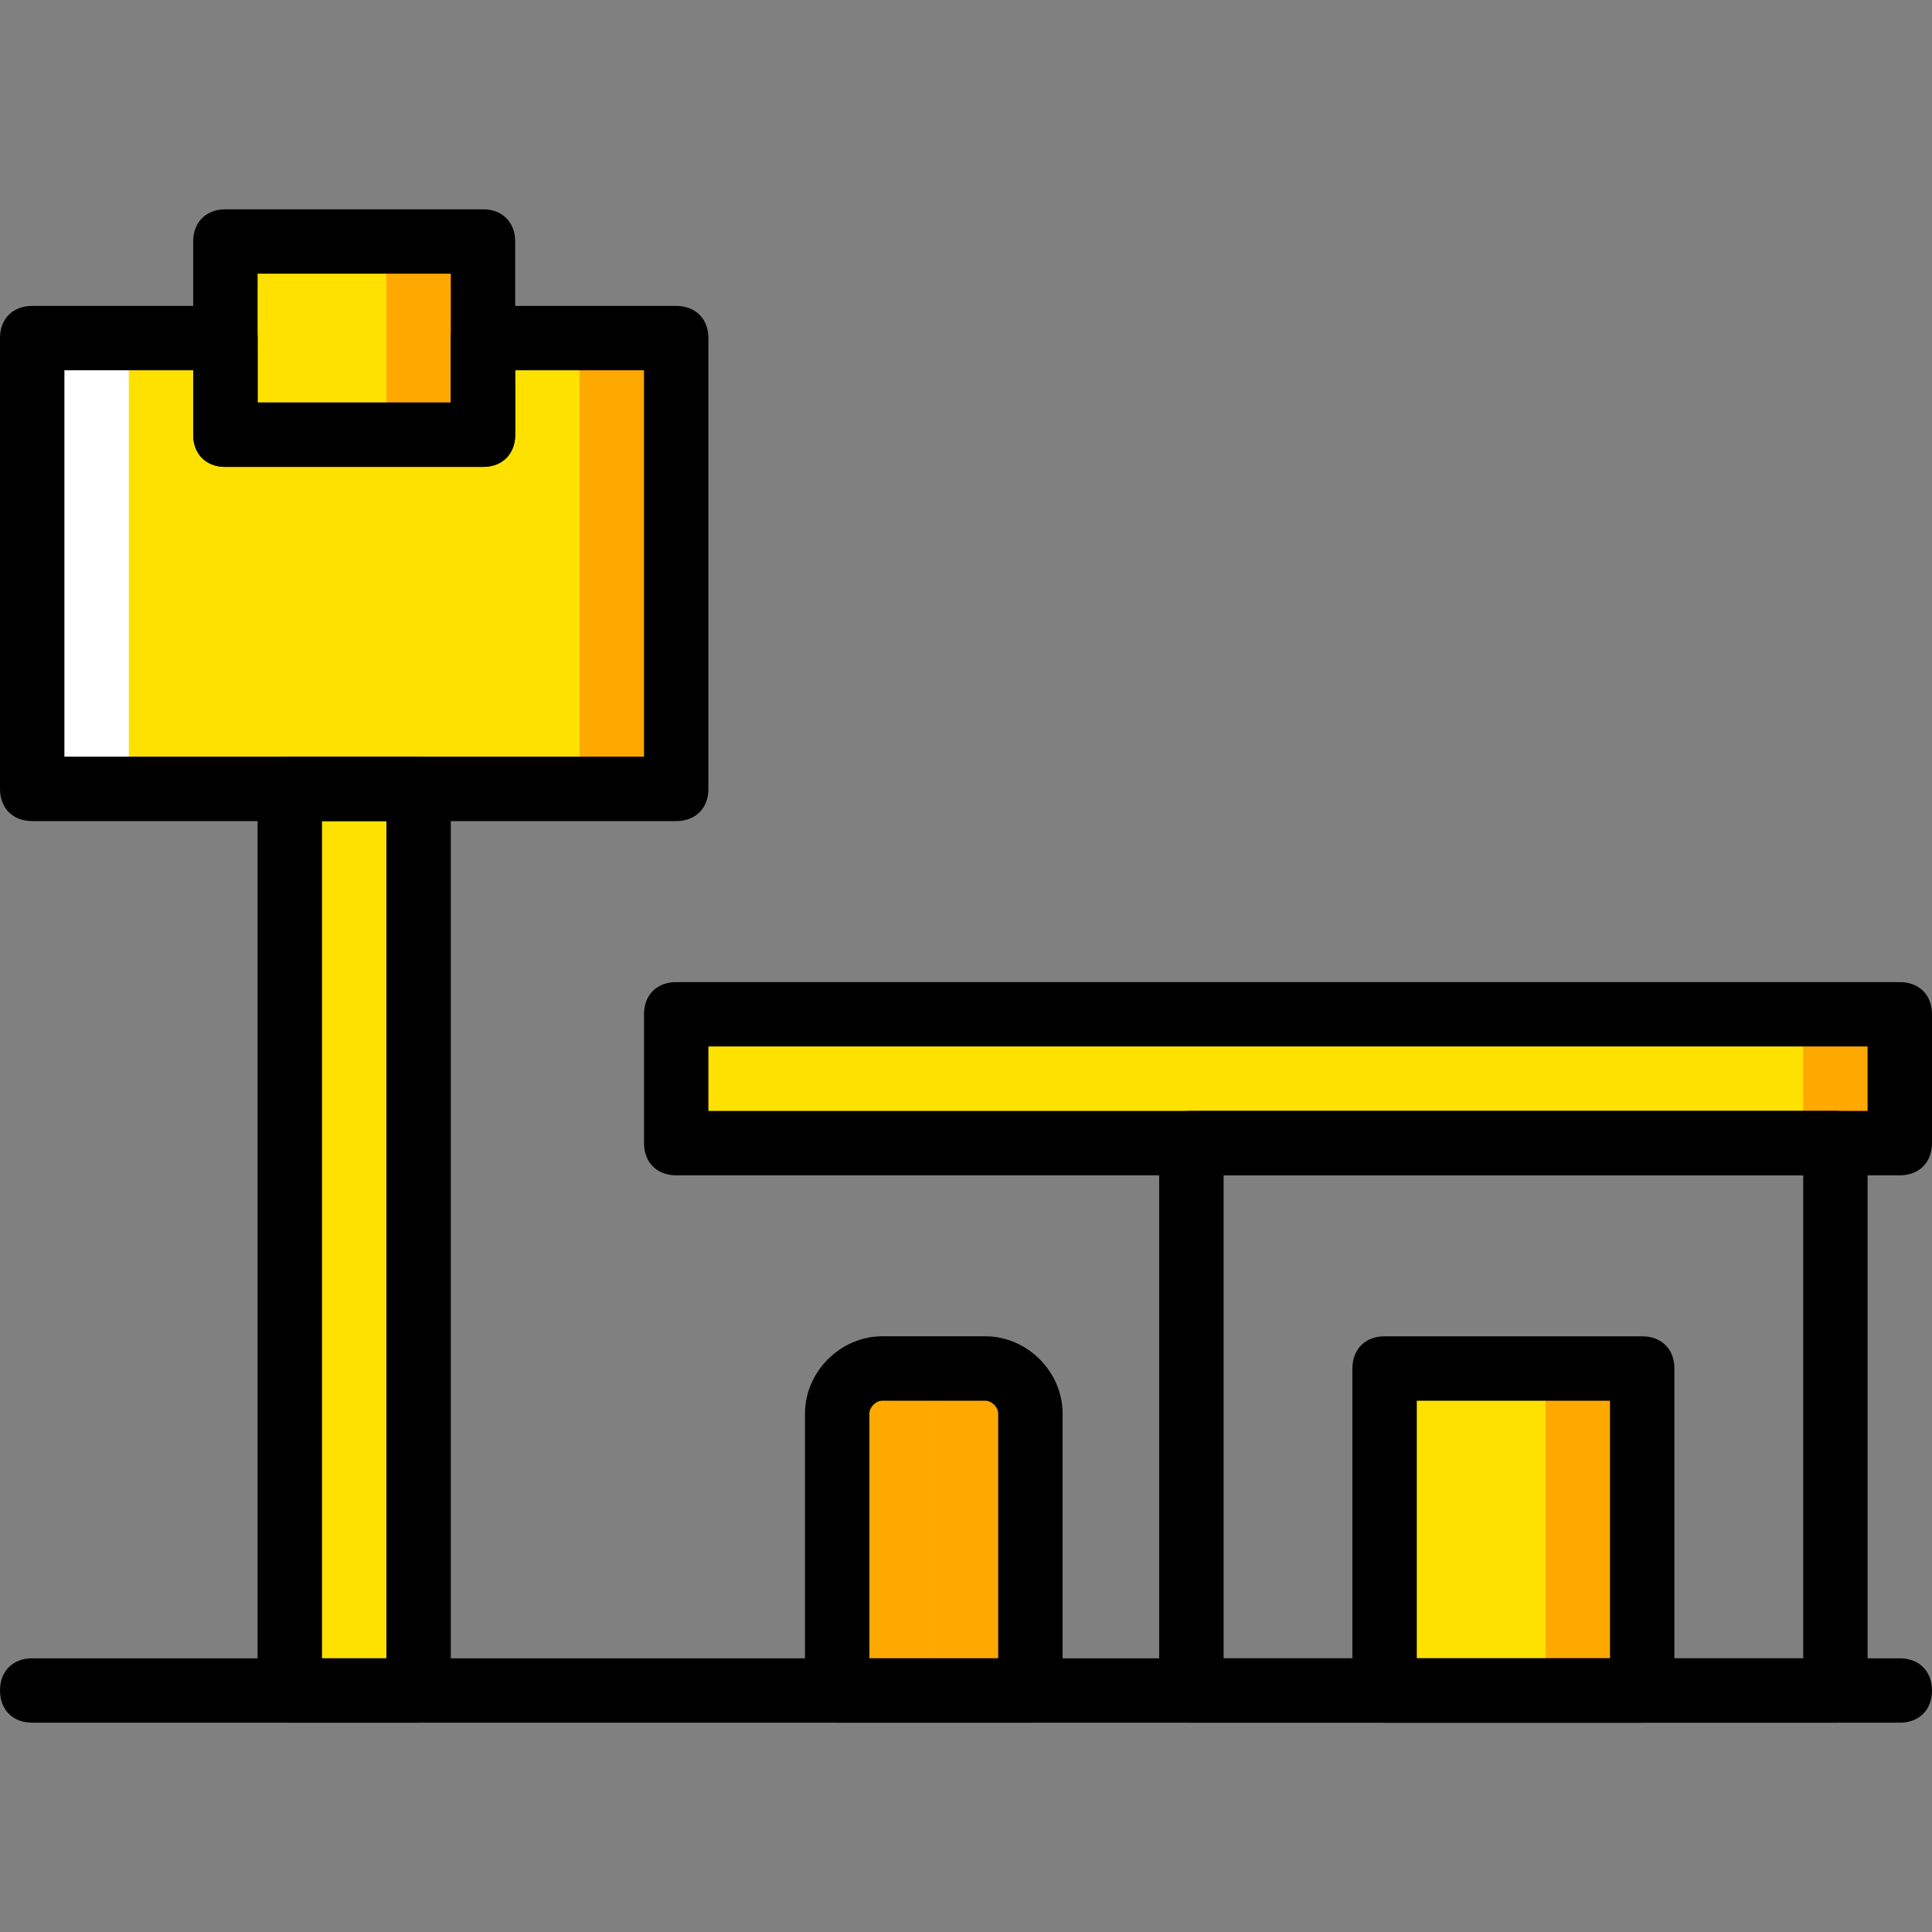 <?xml version="1.0" encoding="iso-8859-1"?>
<!-- Uploaded to: SVG Repo, www.svgrepo.com, Generator: SVG Repo Mixer Tools -->
<svg height="800px" width="800px" version="1.1" id="Layer_1" xmlns="http://www.w3.org/2000/svg" xmlns:xlink="http://www.w3.org/1999/xlink" 
	 viewBox="0 0 512 512" xml:space="preserve">
<rect x="0" y="0" width="512" height="512" fill="#808080" stroke="none"/>
<g transform="translate(1)">
	<g>
		<polygon style="fill:#FFE100;" points="365.933,448 434.2,448 434.2,362.667 365.933,362.667 		"/>
		<path style="fill:#FFE100;" d="M272.067,448h-51.2v-73.387c0-6.827,5.12-11.947,11.947-11.947h27.307
			c6.827,0,11.947,5.12,11.947,11.947V448z"/>
		<polygon style="fill:#FFE100;" points="451.267,268.8 178.2,268.8 178.2,302.933 451.267,302.933 502.467,302.933 502.467,268.8 
					"/>
	</g>
	<g>
		<polygon style="fill:#FFA800;" points="476.867,302.933 502.467,302.933 502.467,268.8 476.867,268.8 		"/>
		<polygon style="fill:#FFA800;" points="408.6,448 434.2,448 434.2,362.667 408.6,362.667 		"/>
		<polygon style="fill:#FFA800;" points="246.467,448 272.067,448 272.067,362.667 246.467,362.667 		"/>
	</g>
	<g>
		<polygon style="fill:#FFE100;" points="75.8,448 109.933,448 109.933,209.067 75.8,209.067 		"/>
		<polygon style="fill:#FFE100;" points="58.733,115.2 127,115.2 127,64 58.733,64 		"/>
		<polygon style="fill:#FFE100;" points="127,89.6 127,115.2 58.733,115.2 58.733,89.6 7.533,89.6 7.533,209.067 178.2,209.067 
			178.2,89.6 		"/>
	</g>
	<g>
		<polygon style="fill:#FFA800;" points="220.867,448 246.467,448 246.467,362.667 220.867,362.667 		"/>
		<polygon style="fill:#FFA800;" points="152.6,209.067 178.2,209.067 178.2,89.6 152.6,89.6 		"/>
	</g>
	<polygon style="fill:#FFFFFF;" points="7.533,209.067 33.133,209.067 33.133,89.6 7.533,89.6 	"/>
	<polygon style="fill:#FFA800;" points="101.4,115.2 127,115.2 127,64 101.4,64 	"/>
	<path d="M272.067,456.533h-51.2c-5.12,0-8.533-3.413-8.533-8.533v-73.387c0-11.093,9.387-20.48,20.48-20.48h27.307
		c11.093,0,20.48,9.387,20.48,20.48V448C280.6,453.12,277.187,456.533,272.067,456.533z M229.4,439.467h34.133v-64.853
		c0-1.707-1.707-3.413-3.413-3.413h-27.307c-1.707,0-3.413,1.707-3.413,3.413V439.467z"/>
	<path d="M502.467,311.467H178.2c-5.12,0-8.533-3.413-8.533-8.533V268.8c0-5.12,3.413-8.533,8.533-8.533h324.267
		c5.12,0,8.533,3.413,8.533,8.533v34.133C511,308.053,507.587,311.467,502.467,311.467z M186.733,294.4h307.2v-17.067h-307.2V294.4z
		"/>
	<path d="M485.4,456.533H314.733c-5.12,0-8.533-3.413-8.533-8.533V302.933c0-5.12,3.413-8.533,8.533-8.533H485.4
		c5.12,0,8.533,3.413,8.533,8.533V448C493.933,453.12,490.52,456.533,485.4,456.533z M323.267,439.467h153.6v-128h-153.6V439.467z"
		/>
	<path d="M502.467,456.533H7.533C2.413,456.533-1,453.12-1,448s3.413-8.533,8.533-8.533h494.933c5.12,0,8.533,3.413,8.533,8.533
		S507.587,456.533,502.467,456.533z"/>
	<path d="M109.933,456.533H75.8c-5.12,0-8.533-3.413-8.533-8.533V209.067c0-5.12,3.413-8.533,8.533-8.533h34.133
		c5.12,0,8.533,3.413,8.533,8.533V448C118.467,453.12,115.053,456.533,109.933,456.533z M84.333,439.467H101.4V217.6H84.333V439.467
		z"/>
	<path d="M127,123.733H58.733c-5.12,0-8.533-3.413-8.533-8.533V64c0-5.12,3.413-8.533,8.533-8.533H127
		c5.12,0,8.533,3.413,8.533,8.533v51.2C135.533,120.32,132.12,123.733,127,123.733z M67.267,106.667h51.2V72.533h-51.2V106.667z"/>
	<path d="M178.2,217.6H7.533c-5.12,0-8.533-3.413-8.533-8.533V89.6c0-5.12,3.413-8.533,8.533-8.533h51.2
		c5.12,0,8.533,3.413,8.533,8.533v17.067h51.2V89.6c0-5.12,3.413-8.533,8.533-8.533h51.2c5.12,0,8.533,3.413,8.533,8.533v119.467
		C186.733,214.187,183.32,217.6,178.2,217.6z M16.067,200.533h153.6v-102.4h-34.133V115.2c0,5.12-3.413,8.533-8.533,8.533H58.733
		c-5.12,0-8.533-3.413-8.533-8.533V98.133H16.067V200.533z"/>
	<path d="M434.2,456.533h-68.267c-5.12,0-8.533-3.413-8.533-8.533v-85.333c0-5.12,3.413-8.533,8.533-8.533H434.2
		c5.12,0,8.533,3.413,8.533,8.533V448C442.733,453.12,439.32,456.533,434.2,456.533z M374.467,439.467h51.2V371.2h-51.2V439.467z"/>
</g>
</svg>